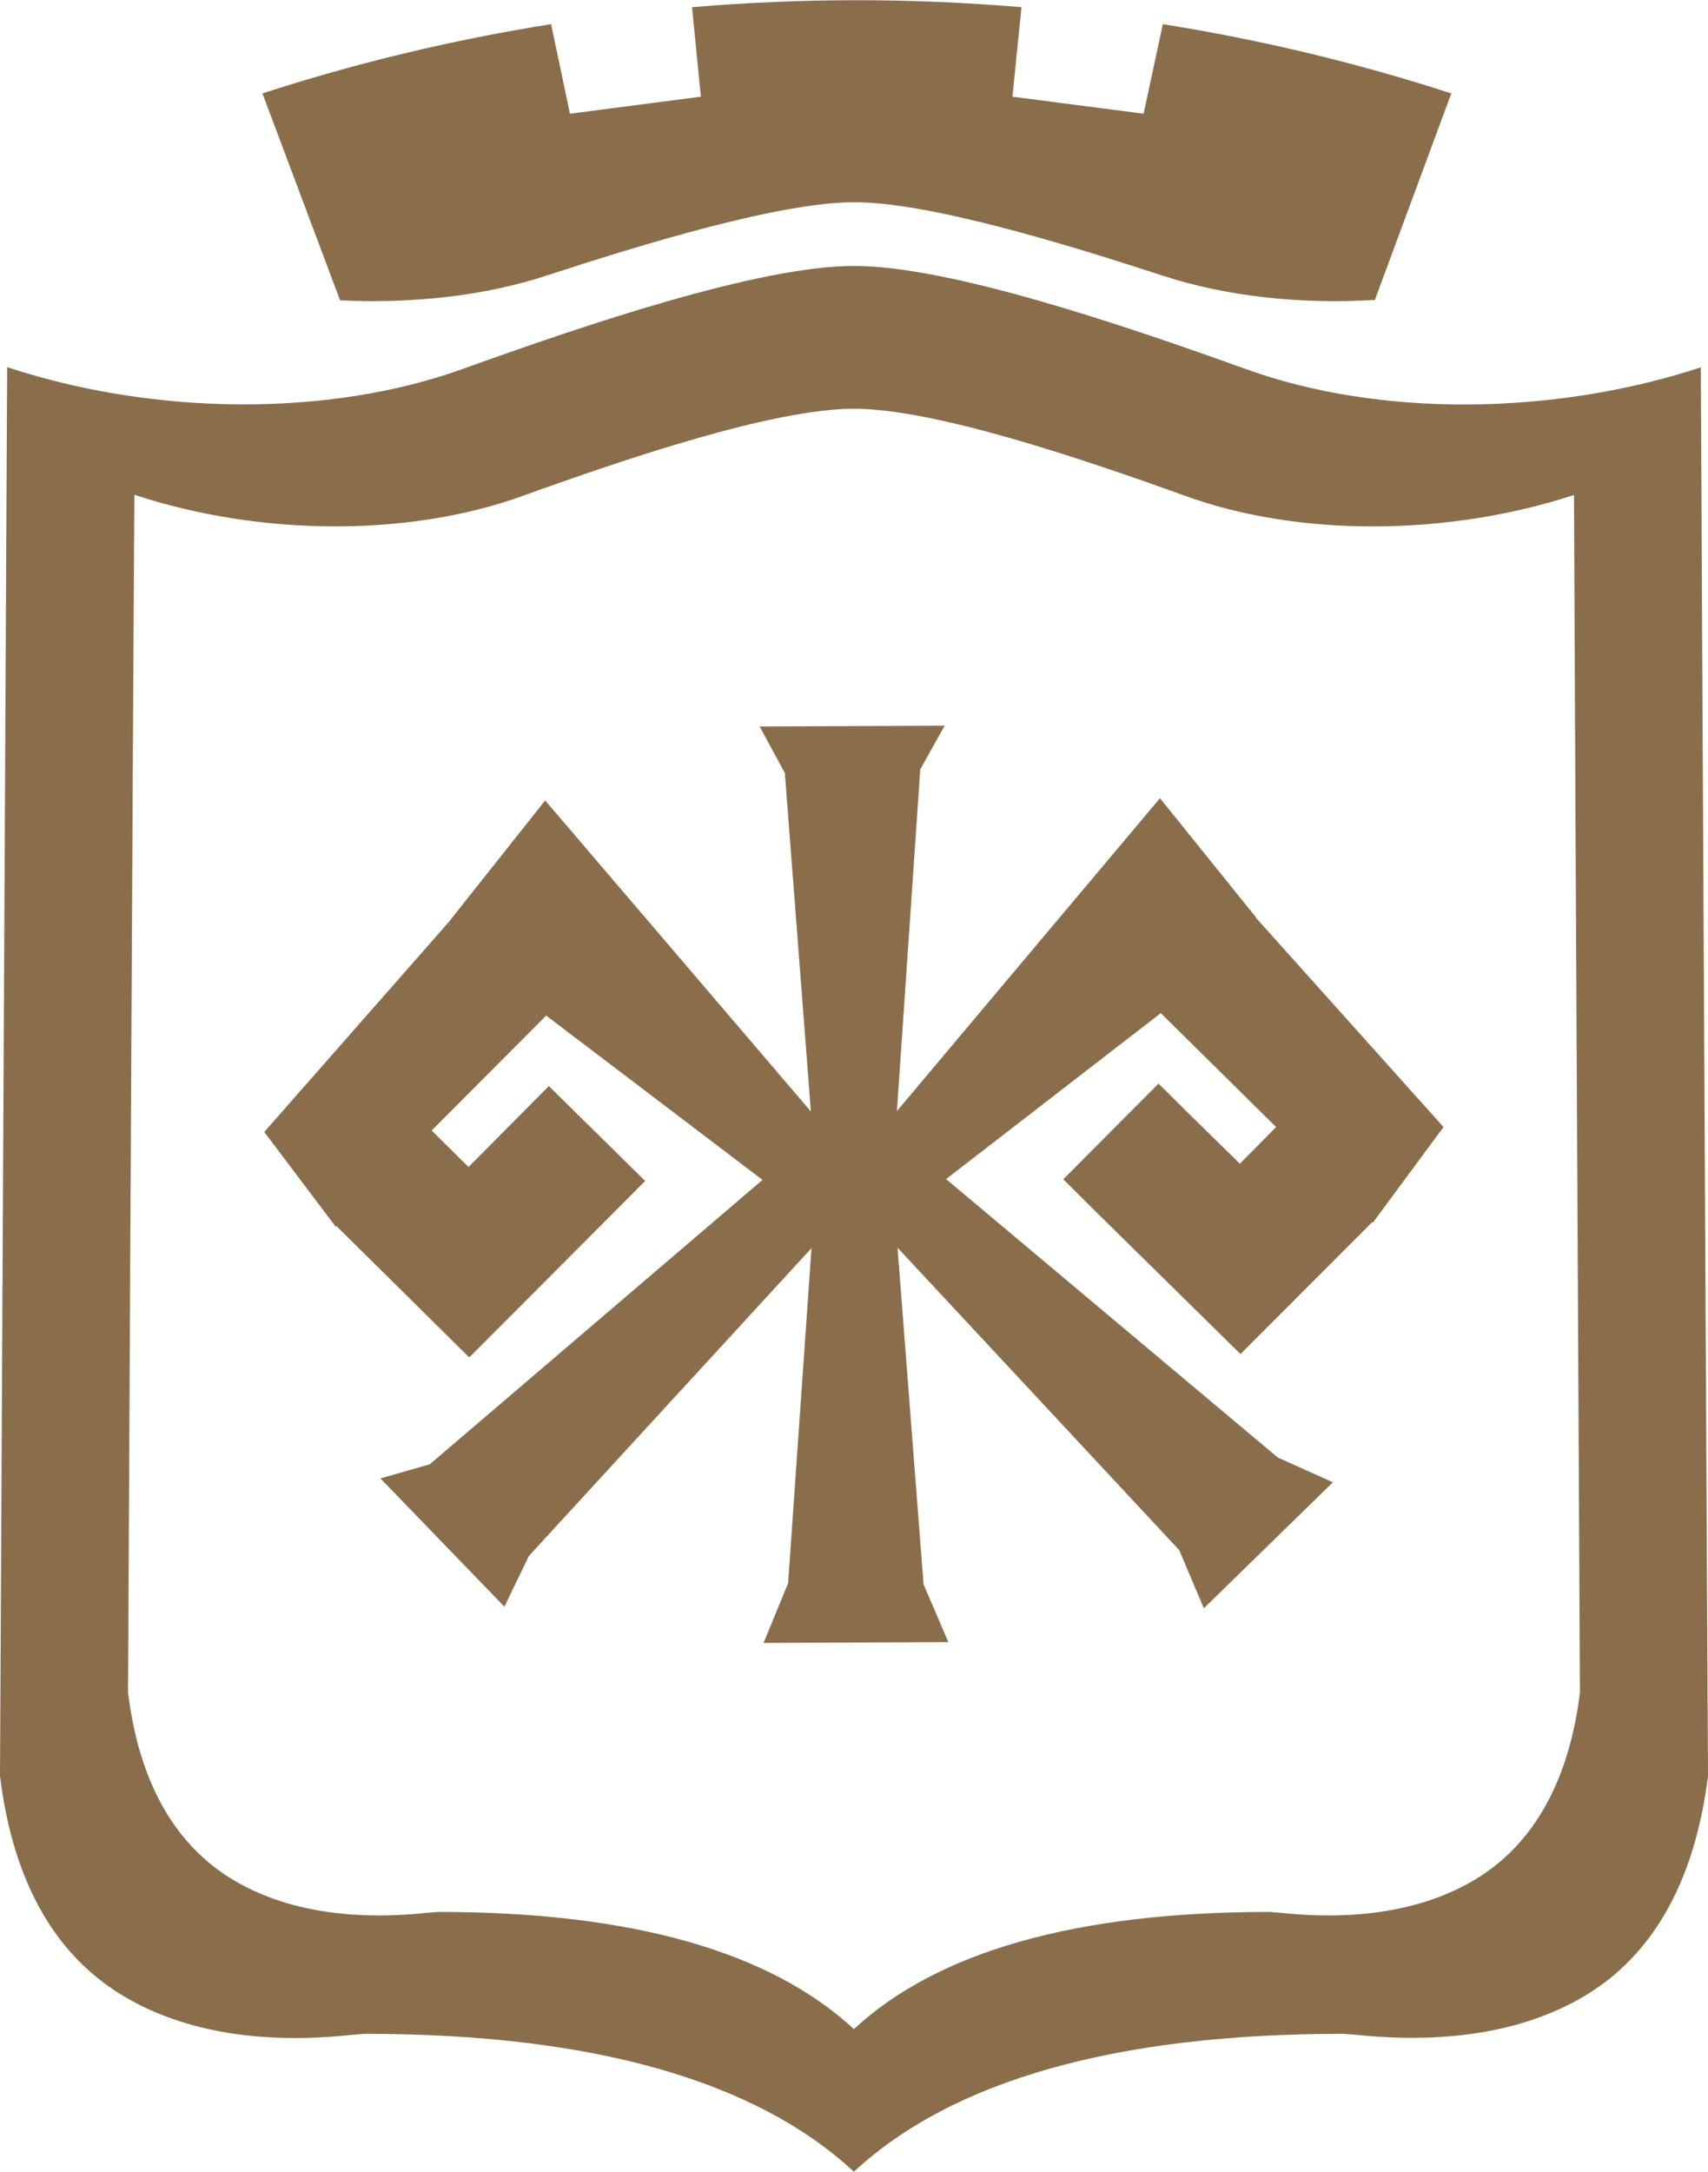 <?xml version="1.0" encoding="UTF-8"?>
<svg id="_Слой_1" data-name="Слой_1" xmlns="http://www.w3.org/2000/svg" viewBox="0 0 83.37 106.01">
  <defs>
    <style>
      .cls-1 {
        fill: #8a6e4b;
      }
    </style>
  </defs>
  <g>
    <path class="cls-1" d="M26.65,13.46c4.71-1.54,11.41-3.59,15.06-3.59s10.34,2.05,15.06,3.59c3.09,1.01,6.72,1.4,10.34,1.18l3.73-10.08c-4.53-1.47-9.24-2.61-14.08-3.38l-.94,4.37-6.4-.83.44-4.37c-2.65-.22-5.33-.34-8.04-.34s-5.39.12-8.04.34l.43,4.37-6.39.83-.92-4.37c-4.86.77-9.57,1.91-14.09,3.38l3.79,10.1c3.53.17,7.05-.22,10.05-1.2Z"/>
    <path class="cls-1" d="M83.02,17.93c-7.19,2.36-15.7,2.45-22.25.07-5.97-2.15-14.45-5.02-19.08-5.02s-13.11,2.87-19.08,5.02c-6.56,2.37-15.08,2.29-22.26-.08-.02,3.44-.35,68.59-.35,68.76.56,4.58,2.25,7.98,5.04,10.08,2.04,1.54,5.81,3.24,12.14,2.56l.61-.05h.06c11.08,0,19.05,2.29,23.83,6.73,4.78-4.44,12.76-6.73,23.83-6.73h.06l.56.04c6.38.68,10.15-1.01,12.2-2.55,2.78-2.1,4.47-5.5,5.04-10.08,0-.19-.34-65.39-.35-68.76ZM72.83,91.18c-1.74,1.31-4.94,2.76-10.36,2.18l-.49-.04h-.04c-9.41,0-16.19,1.94-20.26,5.72-4.07-3.78-10.85-5.72-20.25-5.72h-.04l-.53.04c-5.38.58-8.59-.86-10.33-2.18-2.36-1.79-3.8-4.67-4.28-8.57,0-.15.28-55.52.31-58.46,6.09,2.01,13.32,2.08,18.91.07,5.07-1.83,12.28-4.27,16.21-4.27s11.15,2.44,16.22,4.27c5.58,2.01,12.82,1.94,18.93-.06,0,2.86.29,58.29.29,58.45-.48,3.89-1.93,6.78-4.29,8.57Z"/>
  </g>
  <polygon class="cls-1" points="37.08 35.46 38.31 37.73 39.58 54.25 26.61 39.07 21.96 44.93 21.97 44.93 12.9 55.25 16.39 59.88 16.42 59.84 22.89 66.24 22.92 66.22 22.92 66.24 30.24 58.9 31.49 57.64 26.79 53.01 25.49 54.32 22.87 56.96 21.07 55.18 26.66 49.57 37.22 57.59 20.98 71.47 18.57 72.16 24.62 78.42 25.82 75.94 39.61 60.92 38.47 77.27 37.27 80.19 46.29 80.15 45.08 77.33 43.81 60.9 57.56 75.66 58.76 78.5 65.06 72.35 62.37 71.14 46.18 57.55 56.66 49.45 62.29 55.01 60.52 56.8 58 54.33 56.55 52.89 51.9 57.56 53.64 59.29 60.54 66.08 60.54 66.08 60.55 66.09 66.98 59.65 67.01 59.68 70.46 55.01 61.29 44.78 61.31 44.78 56.62 38.96 43.78 54.23 44.92 37.55 46.11 35.42 37.08 35.46"/>
</svg>